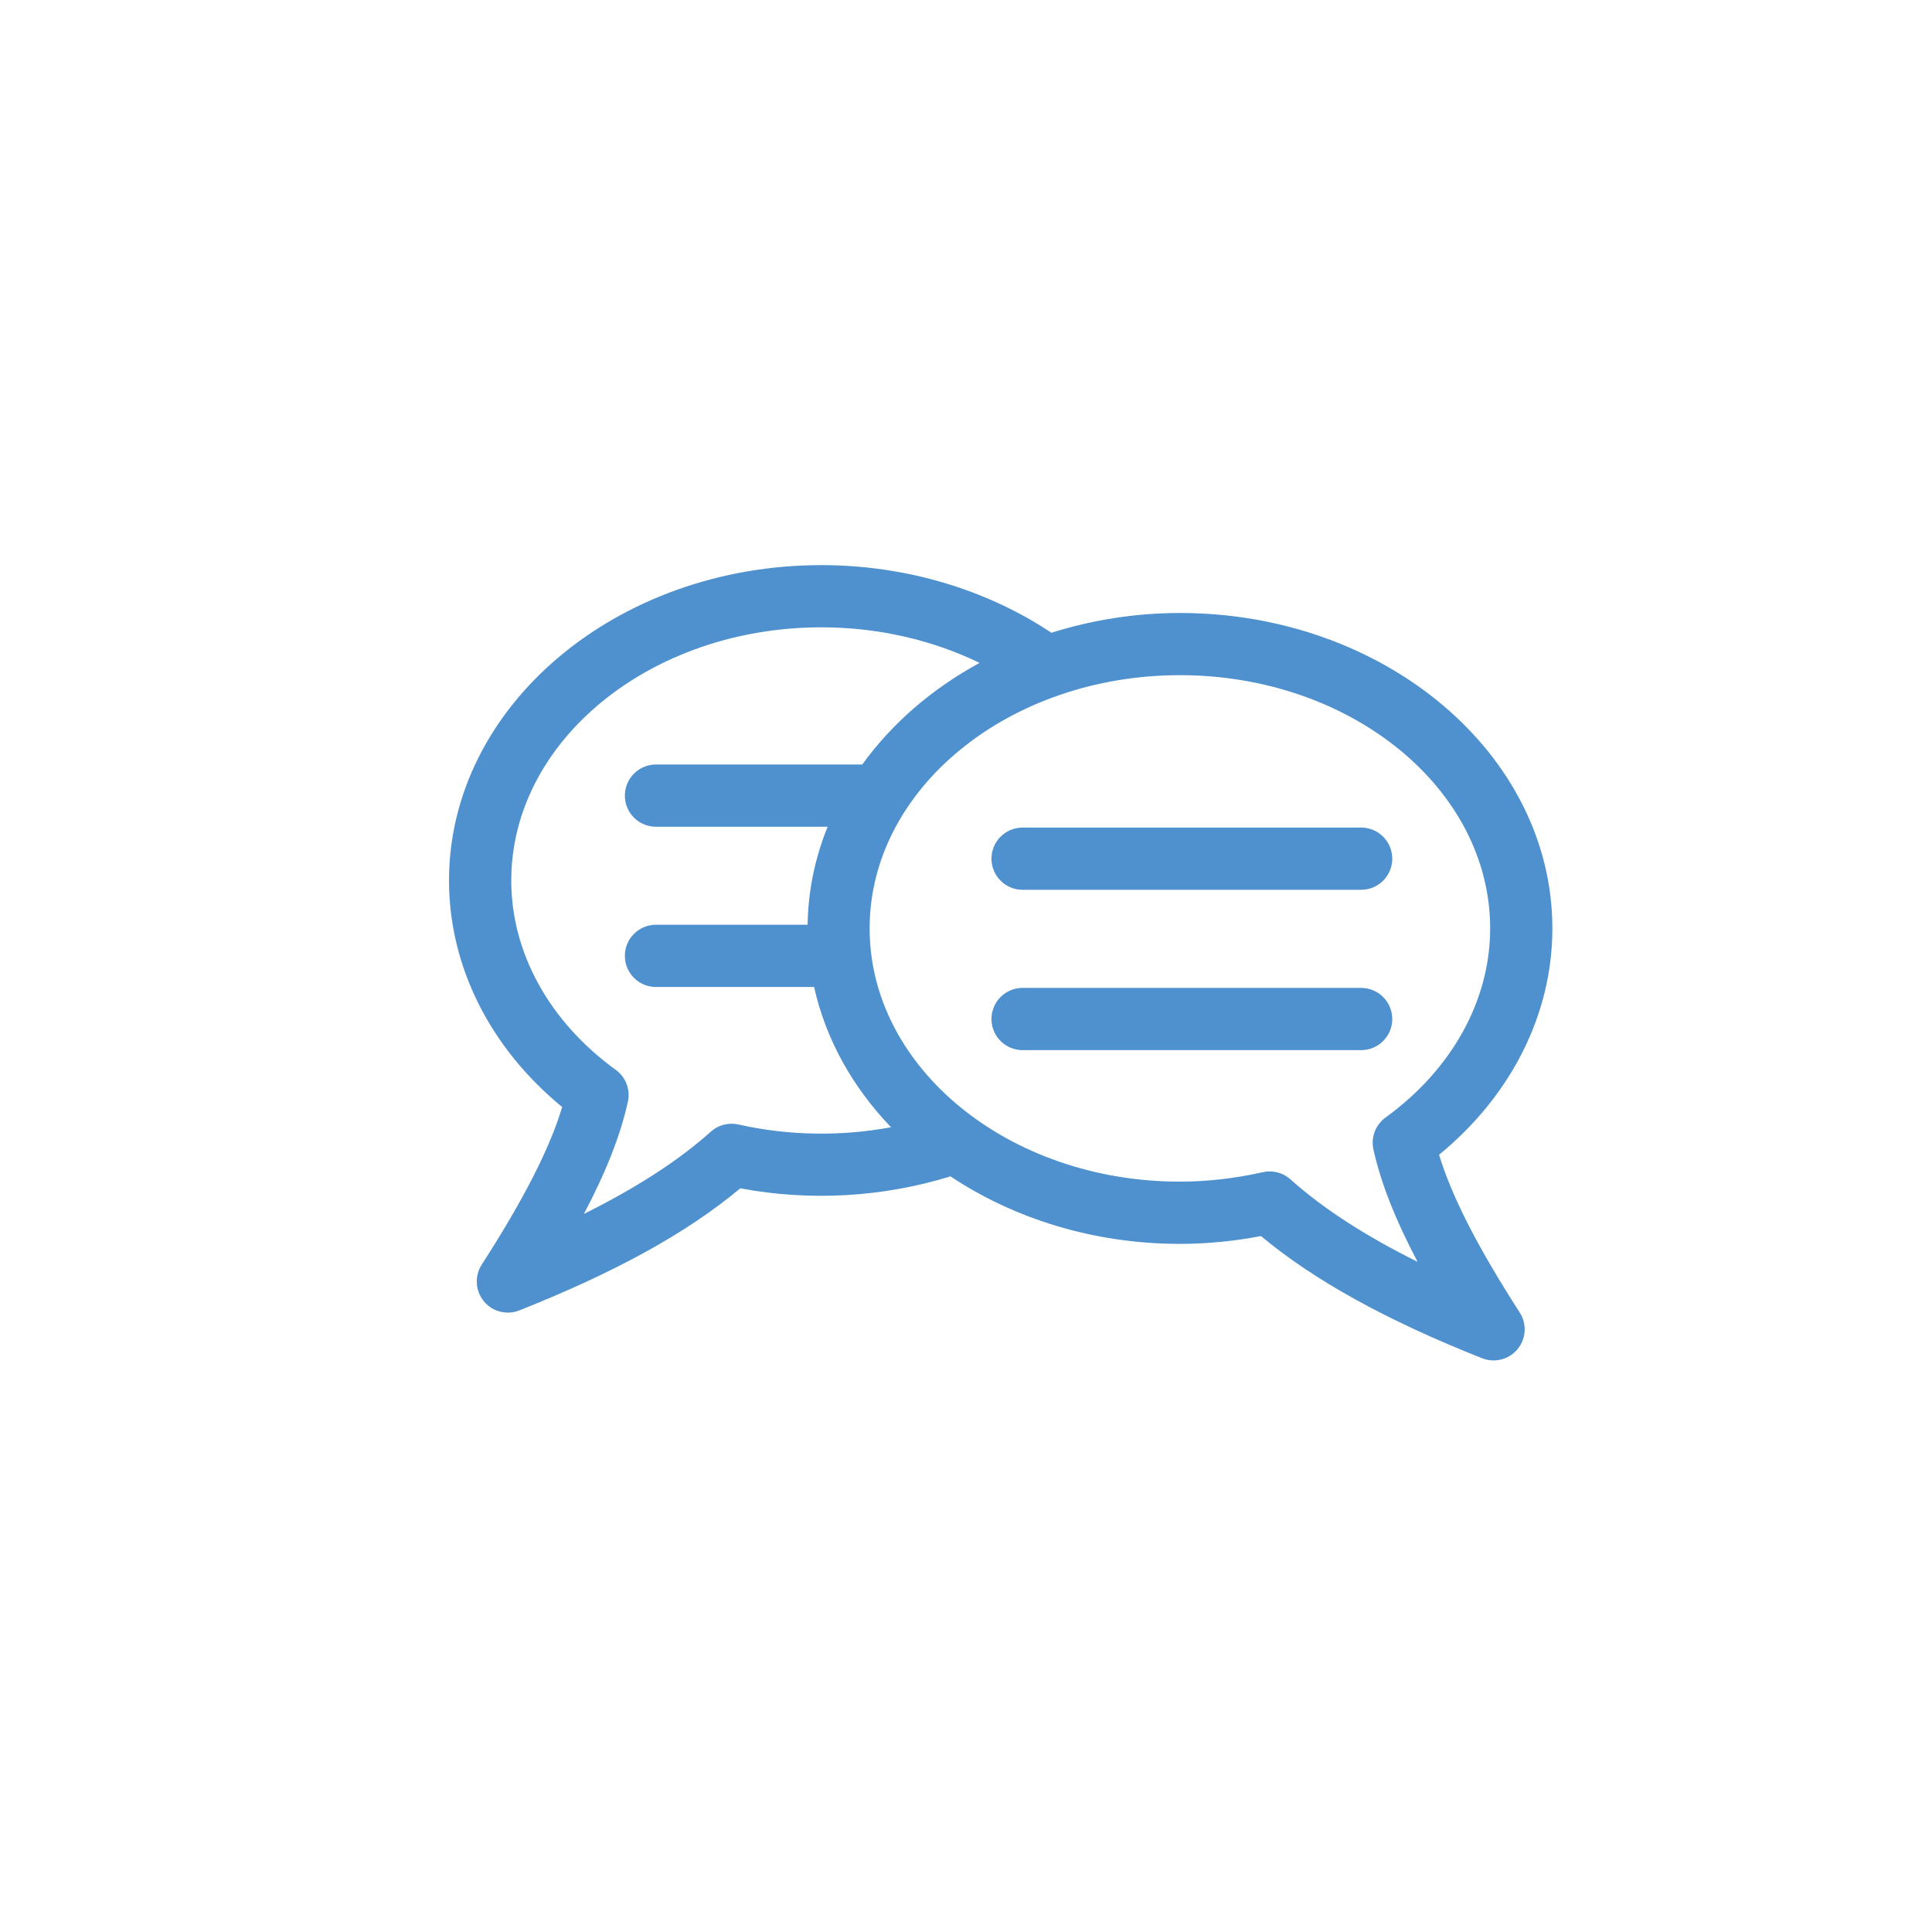 <?xml version="1.0" encoding="utf-8"?>
<!-- Generator: Adobe Illustrator 16.0.0, SVG Export Plug-In . SVG Version: 6.00 Build 0)  -->
<!DOCTYPE svg PUBLIC "-//W3C//DTD SVG 1.1//EN" "http://www.w3.org/Graphics/SVG/1.1/DTD/svg11.dtd">
<svg version="1.1" id="Layer_1" xmlns="http://www.w3.org/2000/svg" xmlns:xlink="http://www.w3.org/1999/xlink" x="0px" y="0px"
	 width="103px" height="103px" viewBox="0 0 103 103" enable-background="new 0 0 103 103" xml:space="preserve">
<g>
	<path fill="#4E91CE" d="M29.972,59.02c-0.674,2.23-2.059,4.936-4.29,8.402c-0.39,0.607-0.345,1.396,0.113,1.951
		c0.46,0.561,1.226,0.754,1.893,0.488c5.167-2.055,8.938-4.137,11.779-6.508c3.768,0.705,7.63,0.465,11.205-0.637
		c3.375,2.244,7.617,3.598,12.232,3.598c1.424,0,2.874-0.141,4.322-0.416c2.839,2.367,6.708,4.502,11.789,6.514
		c0.676,0.266,1.436,0.064,1.892-0.488c0.458-0.557,0.504-1.346,0.113-1.951c-2.235-3.471-3.622-6.18-4.299-8.41
		c3.854-3.16,6.04-7.502,6.04-12.066c0-9.274-8.908-16.817-19.857-16.817c-2.411,0-4.712,0.383-6.852,1.053
		c-3.484-2.321-7.798-3.605-12.261-3.605c-10.947,0-19.853,7.543-19.853,16.815C23.939,51.518,26.124,55.863,29.972,59.02z
		 M79.444,49.496c0,3.836-2.032,7.512-5.578,10.082c-0.534,0.389-0.788,1.055-0.646,1.699c0.387,1.754,1.153,3.713,2.354,5.994
		c-2.813-1.396-5.051-2.852-6.779-4.398c-0.307-0.275-0.701-0.422-1.106-0.422c-0.121,0-0.244,0.012-0.366,0.041
		c-1.481,0.334-2.969,0.504-4.419,0.504c-9.121,0-16.542-6.057-16.542-13.5c0-7.444,7.421-13.501,16.542-13.501
		C72.023,35.995,79.444,42.052,79.444,49.496z M43.792,33.444c2.993,0,5.897,0.666,8.431,1.897c-2.54,1.38-4.678,3.234-6.254,5.417
		H34.971c-0.917,0-1.658,0.743-1.658,1.659c0,0.916,0.742,1.659,1.658,1.659h9.152c-0.664,1.644-1.042,3.398-1.067,5.225h-8.085
		c-0.917,0-1.658,0.743-1.658,1.659s0.742,1.659,1.658,1.659h8.43c0.624,2.797,2.059,5.352,4.102,7.477
		c-2.656,0.494-5.436,0.459-8.137-0.146c-0.526-0.119-1.072,0.023-1.47,0.383c-1.715,1.535-3.951,2.984-6.767,4.385
		c1.199-2.275,1.961-4.23,2.345-5.982c0.143-0.645-0.112-1.311-0.646-1.699c-3.541-2.564-5.571-6.243-5.571-10.091
		C27.256,39.499,34.673,33.444,43.792,33.444z"/>
	<path fill="#4E91CE" d="M54.517,47.437h18.05c0.916,0,1.658-0.743,1.658-1.658c0-0.916-0.742-1.659-1.658-1.659h-18.05
		c-0.917,0-1.659,0.743-1.659,1.659C52.857,46.694,53.6,47.437,54.517,47.437z"/>
	<path fill="#4E91CE" d="M54.517,55.986h18.05c0.916,0,1.658-0.744,1.658-1.66c0-0.914-0.742-1.658-1.658-1.658h-18.05
		c-0.917,0-1.659,0.744-1.659,1.658C52.857,55.242,53.6,55.986,54.517,55.986z"/>
</g>
</svg>
